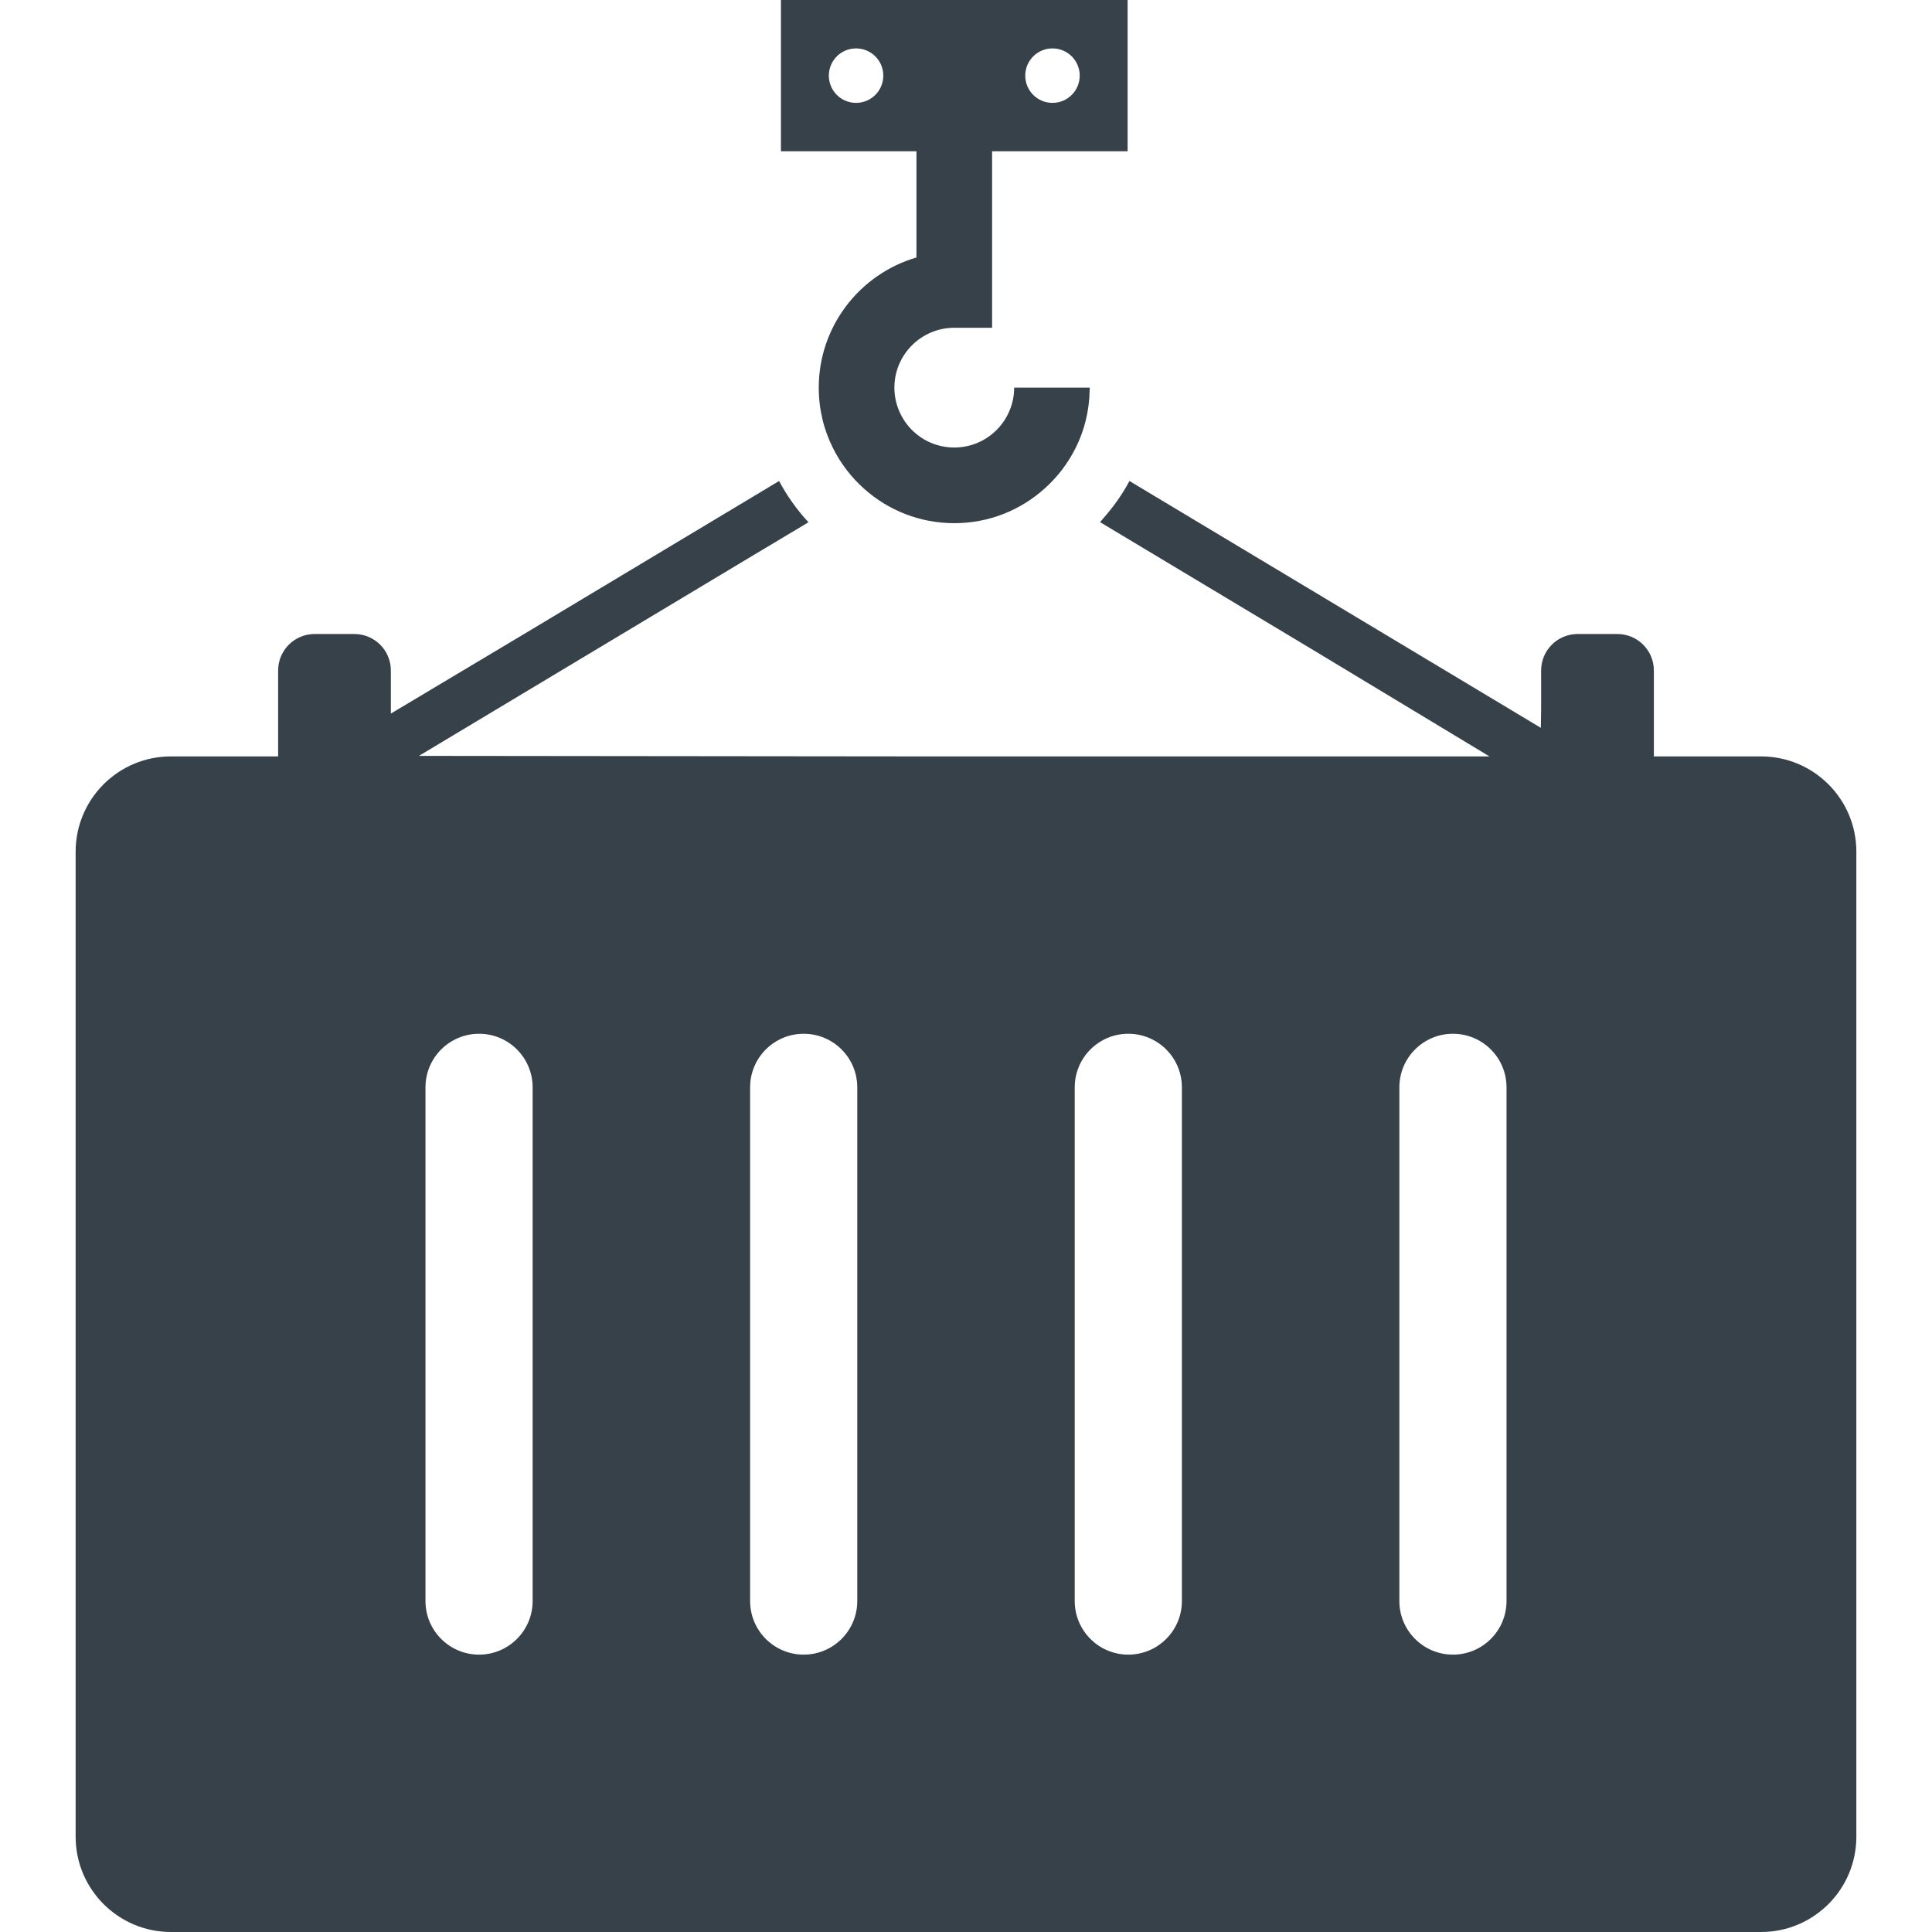 <?xml version="1.0" encoding="utf-8"?>
<!-- Generator: Adobe Illustrator 19.1.1, SVG Export Plug-In . SVG Version: 6.00 Build 0)  -->
<svg version="1.1" id="_x31_0" xmlns="http://www.w3.org/2000/svg" xmlns:xlink="http://www.w3.org/1999/xlink" x="0px" y="0px"
	 viewBox="0 0 512 512" style="enable-background:new 0 0 512 512;" xml:space="preserve">
<style type="text/css">
	.st0{fill:#374149;}
</style>
<g>
	<path class="st0" d="M466.697,200.457h-28.406v-22.766c0-5.343-4.332-9.672-9.672-9.672h-10.531c-5.34,0-9.672,4.329-9.672,9.672
		v10.145l-0.078,5.043l-103.355-62.008l-5.527-3.328l-0.004,0.007l-0.137-0.082c-1.922,3.633-4.324,6.961-7.035,10.015
		c-0.23,0.238-0.414,0.524-0.649,0.754l0.02,0.015c-0.035,0.039-0.066,0.086-0.102,0.126l55.816,33.496l47.363,28.582H241.63
		l-130.613-0.137l85.738-51.449l17.363-10.383c-0.004-0.007-0.012-0.019-0.02-0.027l0.137-0.082
		c-3.039-3.274-5.66-6.934-7.766-10.91l-68.008,40.805l-34.878,20.832v-11.414c0-5.343-4.332-9.672-9.672-9.672H83.381
		c-5.344,0-9.672,4.329-9.672,9.672v22.766H45.302c-13.949,0-25.258,11.309-25.258,25.258v261.011
		c0,13.965,11.309,25.274,25.274,25.274h421.378c13.95,0,25.258-11.309,25.258-25.274V225.715
		C491.955,211.766,480.646,200.457,466.697,200.457z M112.756,424.301V288.156c0-7.851,6.367-14.199,14.199-14.199
		c7.836,0,14.199,6.348,14.199,14.199v136.145c0,7.832-6.363,14.195-14.199,14.195C119.123,438.496,112.756,432.133,112.756,424.301
		z M198.787,424.301V288.156c0-7.851,6.363-14.199,14.199-14.199c7.832,0,14.199,6.348,14.199,14.199v136.145
		c0,7.832-6.367,14.195-14.199,14.195C205.15,438.496,198.787,432.133,198.787,424.301z M284.814,424.301V288.156
		c0-7.851,6.363-14.199,14.199-14.199s14.199,6.348,14.199,14.199v136.145c0,7.832-6.363,14.195-14.199,14.195
		S284.814,432.133,284.814,424.301z M370.846,424.301V288.156c0-7.851,6.363-14.199,14.199-14.199
		c7.832,0,14.199,6.348,14.199,14.199v136.145c0,7.832-6.367,14.195-14.199,14.195C377.209,438.496,370.846,432.133,370.846,424.301
		z"/>
	<path class="st0" d="M242.869,68.238c-14.949,4.359-25.89,18.176-25.89,34.496c0,5.797,1.367,11.274,3.824,16.121
		c2.039,4.059,4.844,7.684,8.203,10.672c6.348,5.68,14.715,9.122,23.887,9.122c9.171,0,17.523-3.442,23.87-9.122
		c3.375-2.988,6.165-6.613,8.219-10.672c2.371-4.679,3.699-9.957,3.789-15.531c0.008-0.144,0.031-0.285,0.035-0.43h-0.008
		c0-0.054,0.008-0.106,0.008-0.16h-20.043c0,2.019-0.386,3.973-1.086,5.746c-1.758,4.527-5.531,8.05-10.226,9.453
		c-1.434,0.438-2.973,0.668-4.558,0.668c-1.586,0-3.126-0.23-4.559-0.668c-4.695-1.402-8.472-4.926-10.226-9.453
		c-0.699-1.774-1.086-3.727-1.086-5.746c0-8.754,7.117-15.871,15.871-15.871h10.023V40.09h35.645h0.109l0,0h0.16V0h-91.874v40.09
		h35.914V68.238z M271.701,20.043c0-3.993,3.227-7.215,7.219-7.215s7.214,3.222,7.214,7.215c0,3.992-3.222,7.218-7.214,7.218
		S271.701,24.035,271.701,20.043z M234.084,20.043c0,3.992-3.226,7.218-7.219,7.218c-3.992,0-7.214-3.226-7.214-7.218
		c0-3.993,3.222-7.215,7.214-7.215C230.858,12.828,234.084,16.05,234.084,20.043z"/>
</g>
</svg>
